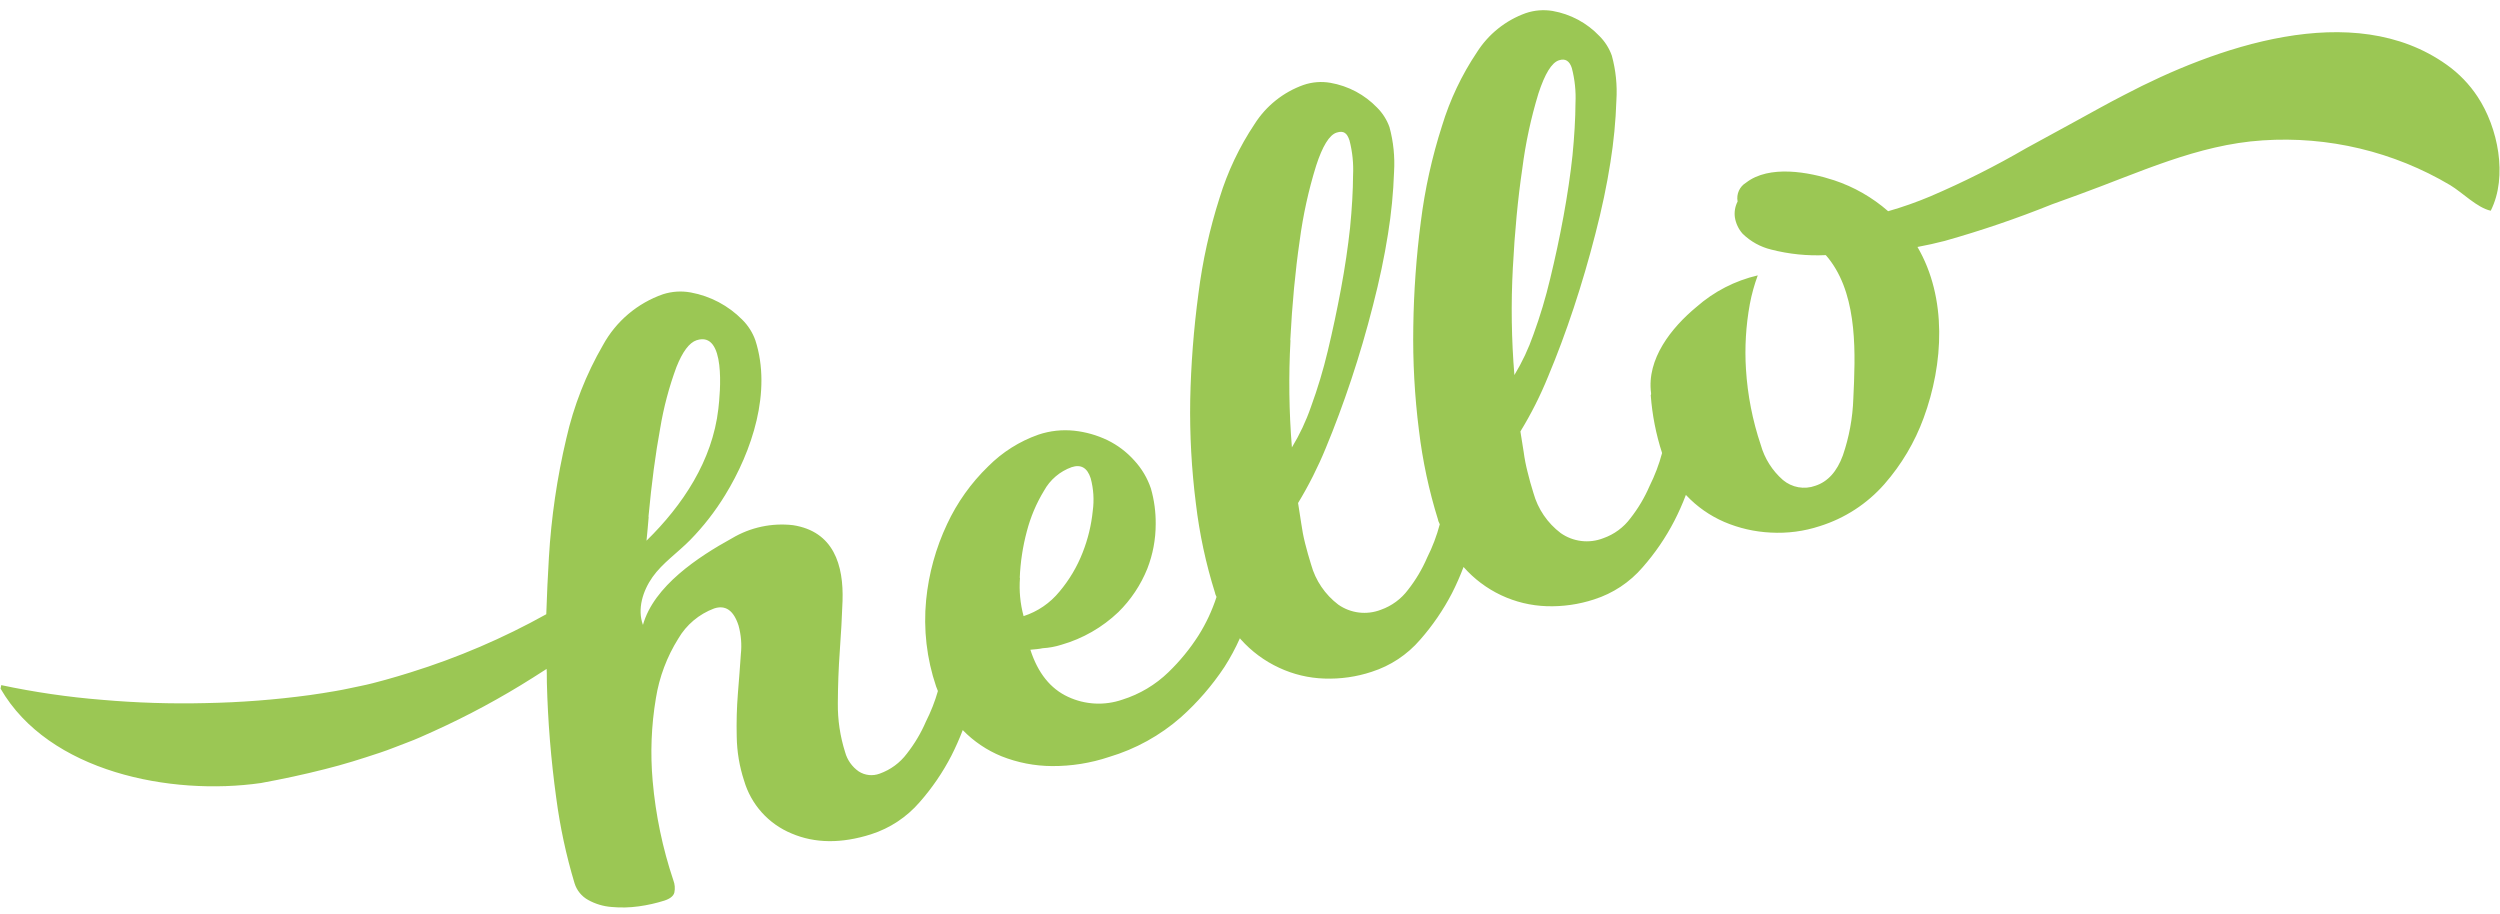 <?xml version="1.0" encoding="UTF-8"?> <svg xmlns="http://www.w3.org/2000/svg" width="227" height="83" viewBox="0 0 227 83" fill="none"> <path d="M48.385 61.535C48.797 61.279 49.195 61.01 49.632 60.739C49.666 61.162 49.641 61.584 49.656 62.002C49.744 65.489 50.027 68.967 50.502 72.422C50.847 75.056 51.405 77.656 52.169 80.2C52.369 80.847 52.813 81.392 53.407 81.718C54.058 82.08 54.78 82.296 55.523 82.353C56.349 82.43 57.182 82.411 58.003 82.296C58.794 82.188 59.573 82.013 60.334 81.772C60.851 81.599 61.153 81.358 61.232 81.044C61.309 80.674 61.278 80.289 61.142 79.937C60.161 77.013 59.53 73.984 59.262 70.911C59.039 68.403 59.138 65.877 59.556 63.394C59.864 61.473 60.556 59.634 61.589 57.985C62.325 56.725 63.474 55.759 64.841 55.249C65.875 54.908 66.614 55.422 67.058 56.794C67.292 57.641 67.364 58.525 67.269 59.399C67.198 60.466 67.11 61.64 67.004 62.921C66.898 64.245 66.861 65.574 66.895 66.902C66.916 68.25 67.139 69.586 67.558 70.867C67.87 71.943 68.421 72.935 69.17 73.769C69.918 74.602 70.846 75.256 71.882 75.682C74.001 76.585 76.406 76.608 79.099 75.751C80.807 75.204 82.331 74.195 83.504 72.837C84.633 71.554 85.602 70.136 86.386 68.617C86.77 67.861 87.114 67.084 87.417 66.292C88.413 67.317 89.61 68.126 90.933 68.668C92.394 69.249 93.951 69.551 95.523 69.56C97.282 69.571 99.031 69.292 100.7 68.733C103.109 68.016 105.335 66.787 107.225 65.129C108.731 63.783 110.058 62.25 111.175 60.567C111.709 59.733 112.179 58.86 112.582 57.955L112.662 58.053C113.636 59.144 114.823 60.023 116.15 60.635C117.437 61.236 118.834 61.569 120.254 61.613C121.709 61.666 123.162 61.459 124.544 61.002C126.254 60.457 127.779 59.448 128.949 58.088C130.079 56.803 131.049 55.386 131.838 53.867C132.232 53.092 132.583 52.295 132.89 51.481C133.84 52.56 135.001 53.432 136.301 54.045C137.601 54.658 139.013 54.997 140.45 55.043C141.907 55.09 143.361 54.881 144.746 54.426C146.456 53.882 147.981 52.873 149.151 51.511C150.28 50.228 151.249 48.811 152.033 47.291C152.427 46.525 152.776 45.737 153.081 44.932L153.125 44.987C154.095 46.011 155.263 46.829 156.558 47.389C157.897 47.961 159.326 48.289 160.78 48.358C162.289 48.443 163.8 48.245 165.236 47.773C167.507 47.063 169.539 45.742 171.108 43.953C172.653 42.189 173.859 40.156 174.666 37.954C176.481 33.021 176.809 27.055 174.106 22.424C174.939 22.271 175.763 22.086 176.579 21.875C179.89 20.942 183.148 19.831 186.339 18.546L188.669 17.701C194.178 15.707 199.521 13.129 205.449 12.746C211.406 12.346 217.343 13.764 222.477 16.811C223.614 17.499 224.918 18.862 226.159 19.134C227.729 16.018 226.81 11.562 224.965 8.782C224.222 7.652 223.275 6.671 222.173 5.888C213.634 -0.217 201.068 4.324 192.894 8.613C191.371 9.392 189.892 10.227 188.429 11.027L183.985 13.453C181.171 15.089 178.26 16.551 175.267 17.832C174.021 18.357 172.744 18.807 171.443 19.178C170.012 17.925 168.346 16.971 166.541 16.371C164.224 15.608 160.638 14.955 158.541 16.587C158.254 16.759 158.026 17.015 157.889 17.321C157.752 17.626 157.713 17.966 157.775 18.295C157.549 18.733 157.461 19.23 157.524 19.718C157.609 20.277 157.854 20.799 158.229 21.221C158.95 21.928 159.849 22.426 160.831 22.662C162.447 23.077 164.115 23.246 165.782 23.165C165.948 23.355 166.115 23.551 166.271 23.781C168.696 27.17 168.47 32.216 168.282 36.191C168.223 37.946 167.905 39.681 167.336 41.342C166.8 42.815 165.964 43.741 164.834 44.108C164.34 44.288 163.807 44.333 163.289 44.241C162.772 44.148 162.288 43.92 161.887 43.581C160.923 42.738 160.225 41.633 159.878 40.4C159.131 38.181 158.679 35.872 158.534 33.534C158.409 31.551 158.527 29.56 158.885 27.606C159.052 26.72 159.292 25.849 159.605 25.004C157.542 25.484 155.631 26.468 154.042 27.868C151.781 29.736 149.496 32.59 149.919 35.709C149.927 35.77 149.917 35.833 149.888 35.888C150.019 37.672 150.365 39.434 150.917 41.135C150.64 42.172 150.258 43.178 149.778 44.138C149.33 45.18 148.748 46.159 148.048 47.051C147.424 47.892 146.562 48.526 145.573 48.871C144.941 49.118 144.258 49.204 143.585 49.122C142.911 49.041 142.269 48.794 141.713 48.405C140.509 47.495 139.637 46.213 139.234 44.758C139.038 44.118 138.858 43.517 138.698 42.835C138.546 42.242 138.429 41.641 138.349 41.034C138.244 40.387 138.145 39.739 138.053 39.176C139.028 37.583 139.87 35.911 140.572 34.18C141.395 32.216 142.169 30.143 142.892 27.96C143.615 25.778 144.27 23.539 144.858 21.245C145.447 18.977 145.903 16.812 146.225 14.749C146.525 12.879 146.707 10.992 146.769 9.1C146.854 7.738 146.715 6.372 146.355 5.056C146.118 4.384 145.732 3.775 145.227 3.272C144.092 2.077 142.602 1.279 140.978 0.995C140.16 0.858 139.321 0.927 138.536 1.194C136.704 1.851 135.145 3.102 134.104 4.746C132.722 6.809 131.652 9.065 130.931 11.441C130.024 14.268 129.382 17.173 129.013 20.119C128.6 23.288 128.371 26.479 128.327 29.674C128.275 32.817 128.447 35.96 128.841 39.079C129.17 41.831 129.75 44.546 130.575 47.192C130.587 47.335 130.683 47.465 130.733 47.605C130.455 48.652 130.07 49.667 129.583 50.635C129.135 51.677 128.554 52.657 127.853 53.549C127.227 54.388 126.366 55.021 125.379 55.369C124.746 55.613 124.063 55.699 123.39 55.617C122.717 55.536 122.075 55.29 121.519 54.902C120.316 53.991 119.447 52.709 119.046 51.255C118.843 50.616 118.667 49.974 118.503 49.332C118.34 48.69 118.231 48.082 118.154 47.531C118.076 46.98 117.95 46.237 117.865 45.673C118.833 44.076 119.675 42.405 120.383 40.677C121.199 38.714 121.97 36.641 122.697 34.458C123.425 32.275 124.08 30.036 124.663 27.742C125.252 25.466 125.707 23.3 126.03 21.246C126.332 19.377 126.516 17.49 126.581 15.597C126.662 14.235 126.523 12.869 126.167 11.553C125.93 10.881 125.544 10.272 125.039 9.769C124.48 9.19 123.834 8.7 123.125 8.319C122.394 7.93 121.607 7.66 120.792 7.518C119.974 7.378 119.134 7.446 118.35 7.716C116.518 8.371 114.958 9.619 113.917 11.262C112.537 13.33 111.466 15.588 110.738 17.965C109.835 20.793 109.193 23.697 108.82 26.643C108.389 29.852 108.139 33.083 108.072 36.321C108.02 39.464 108.192 42.606 108.587 45.725C108.913 48.478 109.496 51.194 110.327 53.837C110.338 53.968 110.419 54.079 110.461 54.2C110.065 55.423 109.519 56.593 108.836 57.682C108.059 58.902 107.14 60.026 106.099 61.031C104.917 62.18 103.482 63.035 101.91 63.528C100.295 64.087 98.527 63.996 96.979 63.273C95.385 62.537 94.24 61.116 93.557 58.995C93.961 58.962 94.338 58.931 94.686 58.857C95.261 58.824 95.83 58.718 96.379 58.543C98.315 57.987 100.088 56.97 101.546 55.58C102.684 54.46 103.58 53.117 104.176 51.636C104.678 50.35 104.936 48.982 104.937 47.602C104.951 46.505 104.804 45.413 104.503 44.359C104.184 43.408 103.666 42.536 102.984 41.801C102.3 41.038 101.475 40.415 100.554 39.966C99.606 39.512 98.587 39.222 97.541 39.109C96.445 38.993 95.337 39.115 94.292 39.465C92.569 40.069 91.007 41.057 89.721 42.353C88.171 43.856 86.909 45.629 85.996 47.586C84.969 49.761 84.325 52.098 84.092 54.493C83.836 57.138 84.144 59.808 84.997 62.325C85.048 62.472 85.105 62.605 85.162 62.745C84.889 63.7 84.525 64.627 84.076 65.514C83.628 66.556 83.046 67.535 82.346 68.427C81.719 69.265 80.858 69.898 79.871 70.248C79.56 70.365 79.225 70.407 78.894 70.372C78.564 70.336 78.246 70.223 77.967 70.042C77.366 69.622 76.931 69.006 76.737 68.299C76.283 66.865 76.059 65.367 76.075 63.863C76.083 62.269 76.139 60.691 76.253 59.115C76.368 57.539 76.449 56.031 76.502 54.584C76.615 51.297 75.693 48.258 72.008 47.686C70.078 47.463 68.129 47.882 66.461 48.877C63.43 50.546 59.371 53.202 58.38 56.744C57.85 55.299 58.365 53.651 59.253 52.392C60.141 51.134 61.544 50.174 62.659 49.041C63.871 47.804 64.938 46.433 65.841 44.955C68.295 40.953 70.092 35.55 68.587 30.899C68.336 30.195 67.93 29.556 67.399 29.029C66.132 27.746 64.501 26.883 62.727 26.557C61.886 26.401 61.019 26.455 60.203 26.716C57.877 27.527 55.934 29.173 54.751 31.334C53.216 33.984 52.091 36.852 51.416 39.839C50.581 43.383 50.053 46.992 49.84 50.626C49.731 52.359 49.661 54.069 49.602 55.772C45.685 57.953 41.554 59.723 37.274 61.054C36.52 61.292 35.751 61.519 34.988 61.731C34.226 61.944 33.5 62.134 32.739 62.288C31.978 62.441 31.219 62.621 30.443 62.749C29.667 62.878 28.897 63.012 28.119 63.115C24.993 63.539 21.846 63.782 18.692 63.841C15.547 63.918 12.401 63.819 9.267 63.544C6.19 63.297 3.132 62.851 0.112 62.209L0.053 62.529C4.424 70.106 15.515 72.274 23.693 71.099C25.631 70.744 27.564 70.332 29.491 69.841C30.333 69.635 31.166 69.397 32.005 69.145C32.843 68.894 33.666 68.617 34.496 68.346C35.327 68.076 36.144 67.728 36.965 67.425C37.786 67.122 38.557 66.765 39.341 66.412C42.466 65 45.488 63.37 48.385 61.535V61.535ZM137.366 24.331C137.536 21.044 137.823 18.034 138.226 15.3C138.52 12.997 139.009 10.722 139.686 8.501C140.274 6.697 140.893 5.683 141.558 5.472C142.12 5.288 142.513 5.525 142.723 6.183C142.994 7.22 143.105 8.292 143.054 9.362C143.046 10.77 142.955 12.351 142.783 14.104C142.598 15.856 142.321 17.701 141.967 19.638C141.613 21.574 141.203 23.469 140.756 25.308C140.349 27.023 139.843 28.712 139.239 30.368C138.791 31.654 138.211 32.89 137.507 34.055C137.24 30.821 137.193 27.572 137.366 24.331V24.331ZM117.157 30.896C117.327 27.608 117.612 24.598 118.01 21.865C118.312 19.562 118.81 17.289 119.497 15.07C120.079 13.266 120.704 12.252 121.362 12.041C122.02 11.83 122.317 12.095 122.535 12.752C122.802 13.787 122.911 14.857 122.858 15.925C122.85 17.333 122.759 18.914 122.587 20.667C122.396 22.427 122.126 24.271 121.765 26.208C121.405 28.145 121.001 30.039 120.56 31.878C120.151 33.593 119.642 35.282 119.037 36.938C118.592 38.225 118.011 39.461 117.305 40.625C117.042 37.388 116.999 34.137 117.177 30.894L117.157 30.896ZM92.594 52.465C92.652 51.048 92.865 49.641 93.23 48.27C93.567 46.962 94.095 45.711 94.797 44.557C95.344 43.562 96.236 42.802 97.305 42.419C98.154 42.141 98.725 42.475 99.032 43.42C99.295 44.391 99.359 45.404 99.221 46.401C99.09 47.696 98.781 48.968 98.302 50.179C97.801 51.464 97.091 52.658 96.203 53.713C95.354 54.756 94.222 55.531 92.942 55.944C92.635 54.811 92.524 53.634 92.614 52.463L92.594 52.465ZM58.881 46.923C59.166 43.862 59.521 41.183 59.946 38.884C60.26 36.988 60.755 35.126 61.422 33.323C61.981 31.923 62.59 31.113 63.25 30.893C65.939 30.02 65.395 35.675 65.225 37.138C64.682 41.83 62.001 45.863 58.703 49.094C58.781 48.353 58.84 47.634 58.901 46.921L58.881 46.923Z" fill="#6BAB00" fill-opacity="0.67"></path> </svg> 